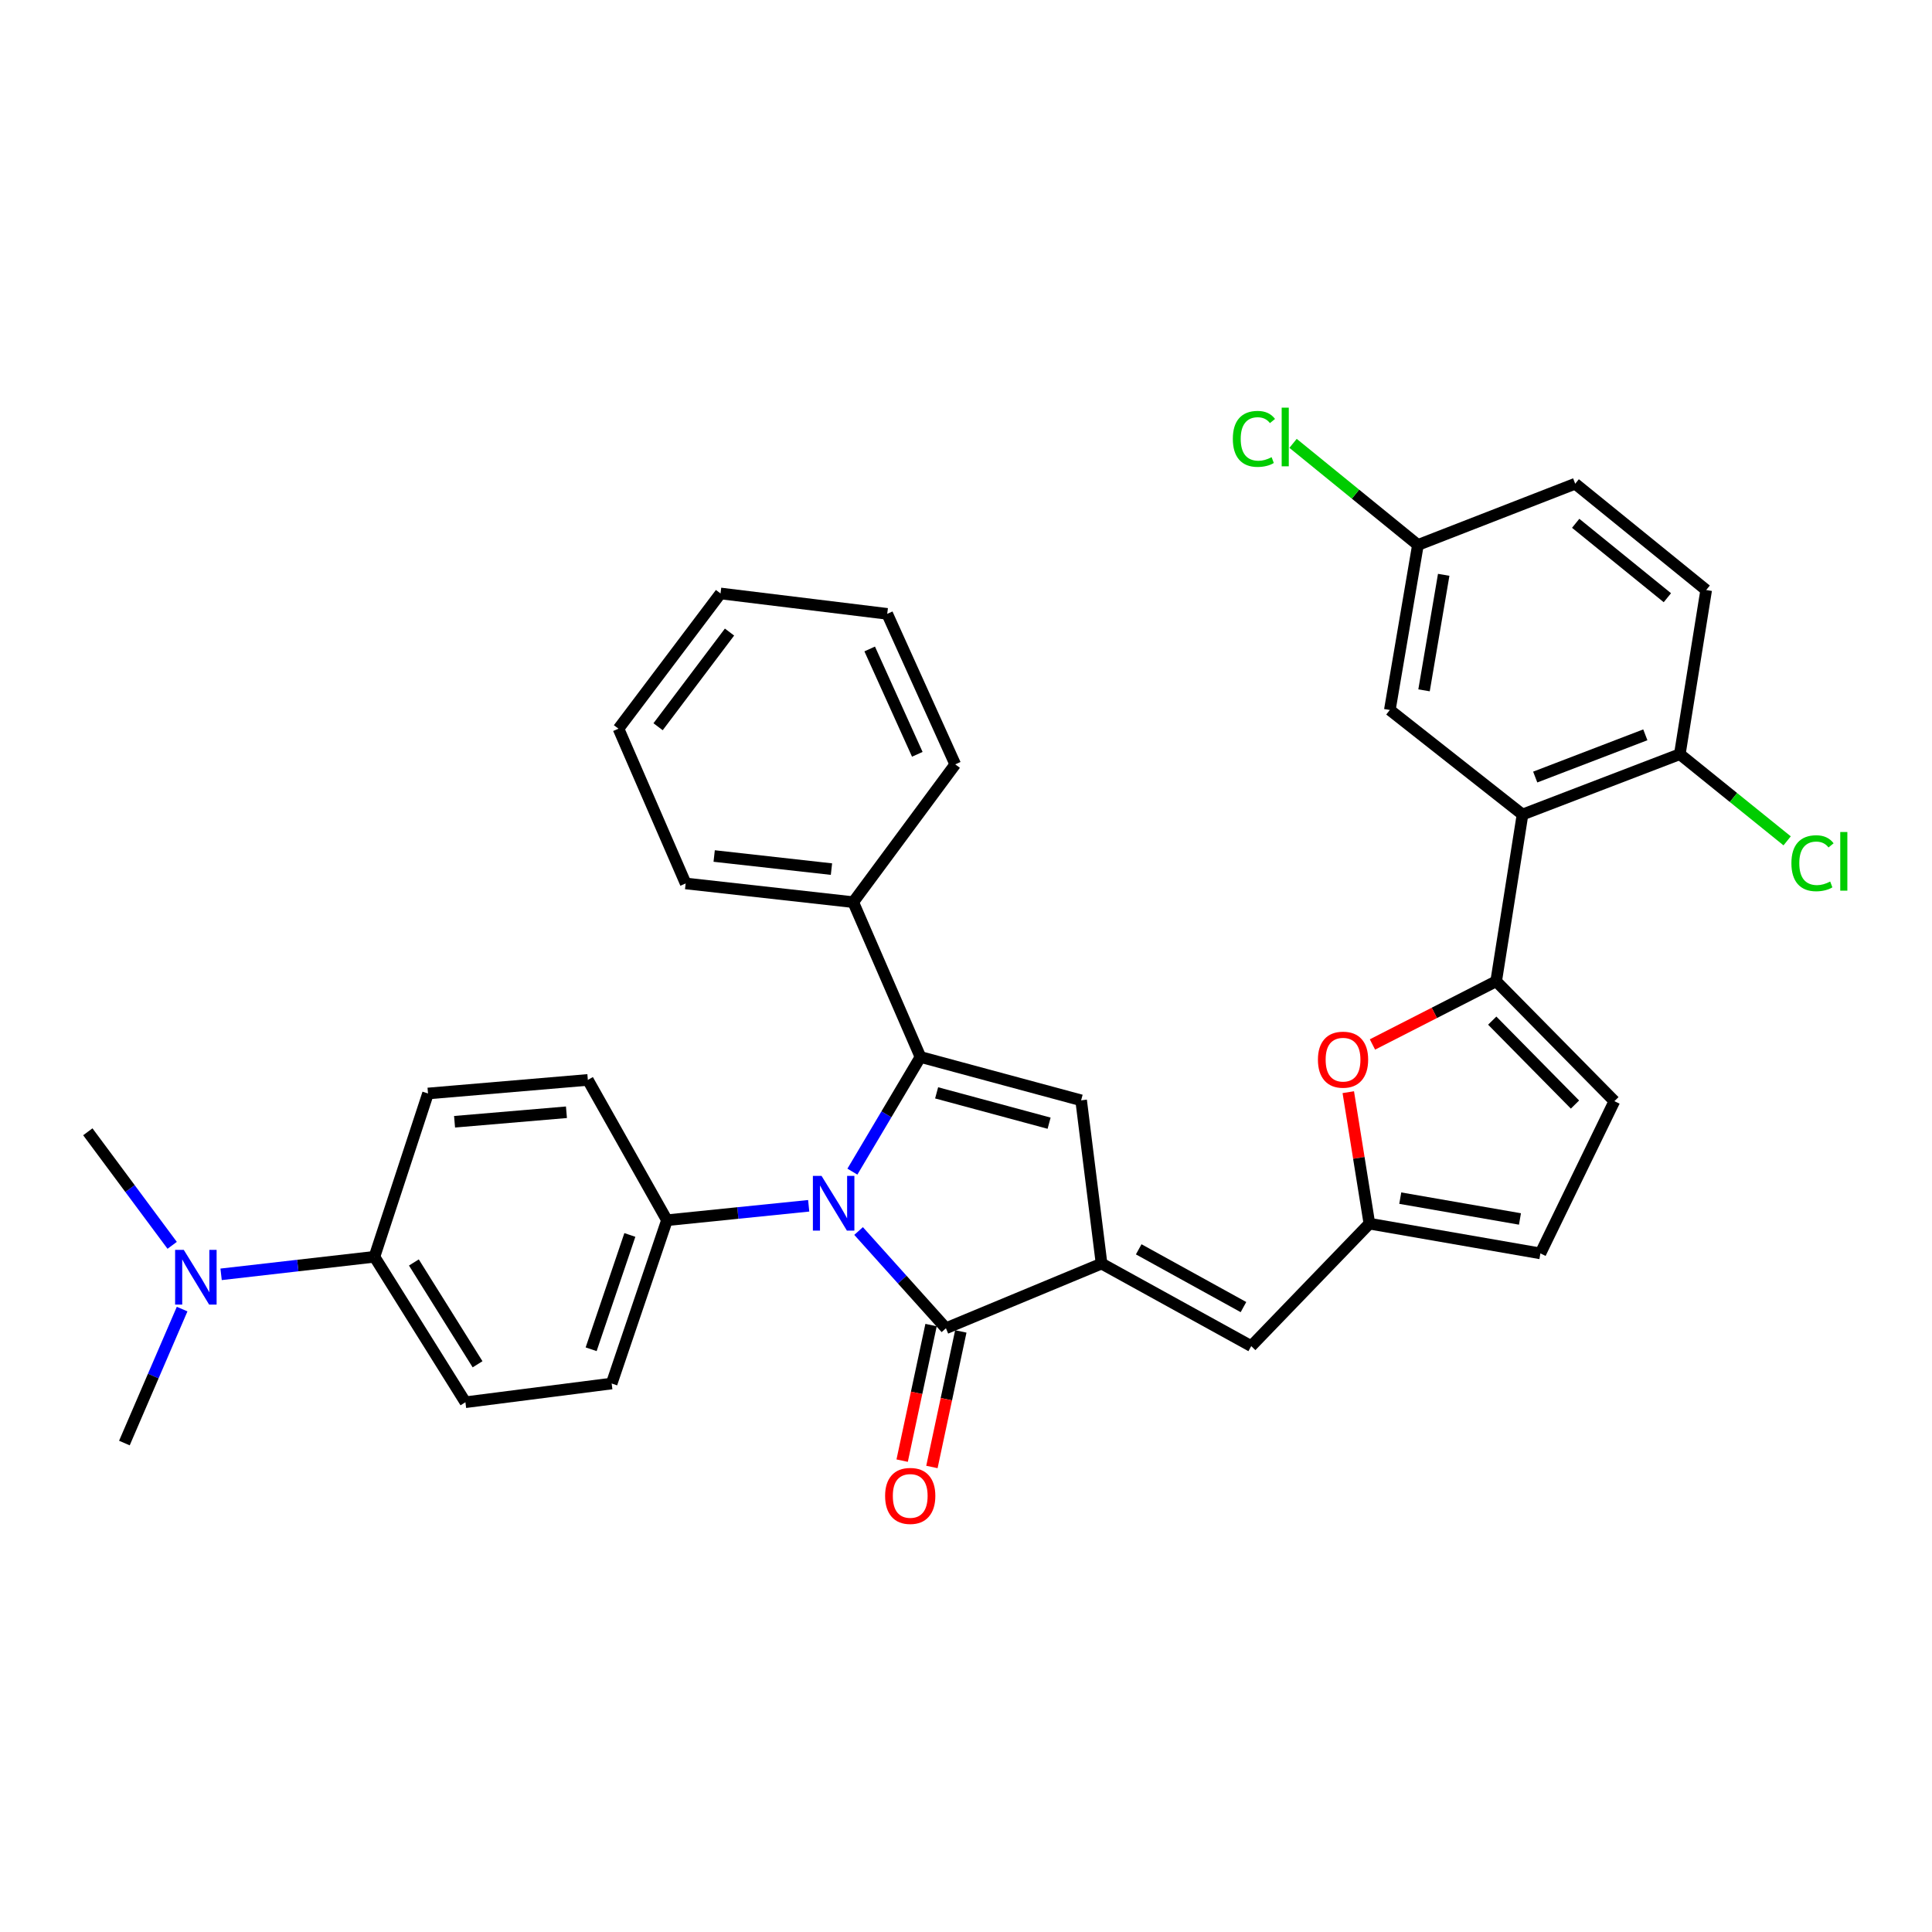 <?xml version='1.0' encoding='iso-8859-1'?>
<svg version='1.1' baseProfile='full'
              xmlns='http://www.w3.org/2000/svg'
                      xmlns:rdkit='http://www.rdkit.org/xml'
                      xmlns:xlink='http://www.w3.org/1999/xlink'
                  xml:space='preserve'
width='1000px' height='1000px' viewBox='0 0 1000 1000'>
<!-- END OF HEADER -->
<rect style='opacity:1.0;fill:#FFFFFF;stroke:none' width='1000' height='1000' x='0' y='0'> </rect>
<path class='bond-0' d='M 441.197,606.438 L 458.809,576.762' style='fill:none;fill-rule:evenodd;stroke:#0000FF;stroke-width:6px;stroke-linecap:butt;stroke-linejoin:miter;stroke-opacity:1' />
<path class='bond-0' d='M 458.809,576.762 L 476.422,547.086' style='fill:none;fill-rule:evenodd;stroke:#000000;stroke-width:6px;stroke-linecap:butt;stroke-linejoin:miter;stroke-opacity:1' />
<path class='bond-2' d='M 444.401,637.174 L 467.008,662.336' style='fill:none;fill-rule:evenodd;stroke:#0000FF;stroke-width:6px;stroke-linecap:butt;stroke-linejoin:miter;stroke-opacity:1' />
<path class='bond-2' d='M 467.008,662.336 L 489.615,687.498' style='fill:none;fill-rule:evenodd;stroke:#000000;stroke-width:6px;stroke-linecap:butt;stroke-linejoin:miter;stroke-opacity:1' />
<path class='bond-10' d='M 418.579,624.114 L 381.9,627.849' style='fill:none;fill-rule:evenodd;stroke:#0000FF;stroke-width:6px;stroke-linecap:butt;stroke-linejoin:miter;stroke-opacity:1' />
<path class='bond-10' d='M 381.9,627.849 L 345.222,631.583' style='fill:none;fill-rule:evenodd;stroke:#000000;stroke-width:6px;stroke-linecap:butt;stroke-linejoin:miter;stroke-opacity:1' />
<path class='bond-3' d='M 476.422,547.086 L 559.59,569.527' style='fill:none;fill-rule:evenodd;stroke:#000000;stroke-width:6px;stroke-linecap:butt;stroke-linejoin:miter;stroke-opacity:1' />
<path class='bond-3' d='M 484.794,565.656 L 543.012,581.365' style='fill:none;fill-rule:evenodd;stroke:#000000;stroke-width:6px;stroke-linecap:butt;stroke-linejoin:miter;stroke-opacity:1' />
<path class='bond-13' d='M 476.422,547.086 L 441.627,466.953' style='fill:none;fill-rule:evenodd;stroke:#000000;stroke-width:6px;stroke-linecap:butt;stroke-linejoin:miter;stroke-opacity:1' />
<path class='bond-1' d='M 570.167,654.025 L 489.615,687.498' style='fill:none;fill-rule:evenodd;stroke:#000000;stroke-width:6px;stroke-linecap:butt;stroke-linejoin:miter;stroke-opacity:1' />
<path class='bond-7' d='M 570.167,654.025 L 647.631,696.746' style='fill:none;fill-rule:evenodd;stroke:#000000;stroke-width:6px;stroke-linecap:butt;stroke-linejoin:miter;stroke-opacity:1' />
<path class='bond-7' d='M 589.392,646.643 L 643.617,676.548' style='fill:none;fill-rule:evenodd;stroke:#000000;stroke-width:6px;stroke-linecap:butt;stroke-linejoin:miter;stroke-opacity:1' />
<path class='bond-34' d='M 570.167,654.025 L 559.59,569.527' style='fill:none;fill-rule:evenodd;stroke:#000000;stroke-width:6px;stroke-linecap:butt;stroke-linejoin:miter;stroke-opacity:1' />
<path class='bond-14' d='M 481.914,685.856 L 474.434,720.94' style='fill:none;fill-rule:evenodd;stroke:#000000;stroke-width:6px;stroke-linecap:butt;stroke-linejoin:miter;stroke-opacity:1' />
<path class='bond-14' d='M 474.434,720.94 L 466.954,756.023' style='fill:none;fill-rule:evenodd;stroke:#FF0000;stroke-width:6px;stroke-linecap:butt;stroke-linejoin:miter;stroke-opacity:1' />
<path class='bond-14' d='M 497.316,689.14 L 489.836,724.224' style='fill:none;fill-rule:evenodd;stroke:#000000;stroke-width:6px;stroke-linecap:butt;stroke-linejoin:miter;stroke-opacity:1' />
<path class='bond-14' d='M 489.836,724.224 L 482.356,759.307' style='fill:none;fill-rule:evenodd;stroke:#FF0000;stroke-width:6px;stroke-linecap:butt;stroke-linejoin:miter;stroke-opacity:1' />
<path class='bond-4' d='M 774.413,507.907 L 742.397,524.264' style='fill:none;fill-rule:evenodd;stroke:#000000;stroke-width:6px;stroke-linecap:butt;stroke-linejoin:miter;stroke-opacity:1' />
<path class='bond-4' d='M 742.397,524.264 L 710.381,540.62' style='fill:none;fill-rule:evenodd;stroke:#FF0000;stroke-width:6px;stroke-linecap:butt;stroke-linejoin:miter;stroke-opacity:1' />
<path class='bond-5' d='M 774.413,507.907 L 788.053,421.59' style='fill:none;fill-rule:evenodd;stroke:#000000;stroke-width:6px;stroke-linecap:butt;stroke-linejoin:miter;stroke-opacity:1' />
<path class='bond-37' d='M 774.413,507.907 L 835.604,569.964' style='fill:none;fill-rule:evenodd;stroke:#000000;stroke-width:6px;stroke-linecap:butt;stroke-linejoin:miter;stroke-opacity:1' />
<path class='bond-37' d='M 772.378,528.273 L 815.211,571.713' style='fill:none;fill-rule:evenodd;stroke:#000000;stroke-width:6px;stroke-linecap:butt;stroke-linejoin:miter;stroke-opacity:1' />
<path class='bond-12' d='M 788.053,421.59 L 869.471,390.365' style='fill:none;fill-rule:evenodd;stroke:#000000;stroke-width:6px;stroke-linecap:butt;stroke-linejoin:miter;stroke-opacity:1' />
<path class='bond-12' d='M 794.626,402.202 L 851.619,380.344' style='fill:none;fill-rule:evenodd;stroke:#000000;stroke-width:6px;stroke-linecap:butt;stroke-linejoin:miter;stroke-opacity:1' />
<path class='bond-15' d='M 788.053,421.59 L 719.373,367.486' style='fill:none;fill-rule:evenodd;stroke:#000000;stroke-width:6px;stroke-linecap:butt;stroke-linejoin:miter;stroke-opacity:1' />
<path class='bond-6' d='M 697.871,565.309 L 703.333,599.334' style='fill:none;fill-rule:evenodd;stroke:#FF0000;stroke-width:6px;stroke-linecap:butt;stroke-linejoin:miter;stroke-opacity:1' />
<path class='bond-6' d='M 703.333,599.334 L 708.795,633.359' style='fill:none;fill-rule:evenodd;stroke:#000000;stroke-width:6px;stroke-linecap:butt;stroke-linejoin:miter;stroke-opacity:1' />
<path class='bond-8' d='M 647.631,696.746 L 708.795,633.359' style='fill:none;fill-rule:evenodd;stroke:#000000;stroke-width:6px;stroke-linecap:butt;stroke-linejoin:miter;stroke-opacity:1' />
<path class='bond-11' d='M 708.795,633.359 L 797.309,648.758' style='fill:none;fill-rule:evenodd;stroke:#000000;stroke-width:6px;stroke-linecap:butt;stroke-linejoin:miter;stroke-opacity:1' />
<path class='bond-11' d='M 724.772,620.154 L 786.731,630.933' style='fill:none;fill-rule:evenodd;stroke:#000000;stroke-width:6px;stroke-linecap:butt;stroke-linejoin:miter;stroke-opacity:1' />
<path class='bond-9' d='M 835.604,569.964 L 797.309,648.758' style='fill:none;fill-rule:evenodd;stroke:#000000;stroke-width:6px;stroke-linecap:butt;stroke-linejoin:miter;stroke-opacity:1' />
<path class='bond-18' d='M 345.222,631.583 L 304.268,558.958' style='fill:none;fill-rule:evenodd;stroke:#000000;stroke-width:6px;stroke-linecap:butt;stroke-linejoin:miter;stroke-opacity:1' />
<path class='bond-19' d='M 345.222,631.583 L 316.595,716.108' style='fill:none;fill-rule:evenodd;stroke:#000000;stroke-width:6px;stroke-linecap:butt;stroke-linejoin:miter;stroke-opacity:1' />
<path class='bond-19' d='M 326.012,639.21 L 305.973,698.377' style='fill:none;fill-rule:evenodd;stroke:#000000;stroke-width:6px;stroke-linecap:butt;stroke-linejoin:miter;stroke-opacity:1' />
<path class='bond-22' d='M 869.471,390.365 L 883.119,305.403' style='fill:none;fill-rule:evenodd;stroke:#000000;stroke-width:6px;stroke-linecap:butt;stroke-linejoin:miter;stroke-opacity:1' />
<path class='bond-24' d='M 869.471,390.365 L 897.247,412.794' style='fill:none;fill-rule:evenodd;stroke:#000000;stroke-width:6px;stroke-linecap:butt;stroke-linejoin:miter;stroke-opacity:1' />
<path class='bond-24' d='M 897.247,412.794 L 925.024,435.224' style='fill:none;fill-rule:evenodd;stroke:#00CC00;stroke-width:6px;stroke-linecap:butt;stroke-linejoin:miter;stroke-opacity:1' />
<path class='bond-29' d='M 441.627,466.953 L 354.898,457.268' style='fill:none;fill-rule:evenodd;stroke:#000000;stroke-width:6px;stroke-linecap:butt;stroke-linejoin:miter;stroke-opacity:1' />
<path class='bond-29' d='M 430.365,449.85 L 369.655,443.07' style='fill:none;fill-rule:evenodd;stroke:#000000;stroke-width:6px;stroke-linecap:butt;stroke-linejoin:miter;stroke-opacity:1' />
<path class='bond-30' d='M 441.627,466.953 L 494.427,395.631' style='fill:none;fill-rule:evenodd;stroke:#000000;stroke-width:6px;stroke-linecap:butt;stroke-linejoin:miter;stroke-opacity:1' />
<path class='bond-23' d='M 719.373,367.486 L 733.914,282.069' style='fill:none;fill-rule:evenodd;stroke:#000000;stroke-width:6px;stroke-linecap:butt;stroke-linejoin:miter;stroke-opacity:1' />
<path class='bond-23' d='M 737.079,357.316 L 747.258,297.525' style='fill:none;fill-rule:evenodd;stroke:#000000;stroke-width:6px;stroke-linecap:butt;stroke-linejoin:miter;stroke-opacity:1' />
<path class='bond-16' d='M 193.811,650.508 L 240.899,725.793' style='fill:none;fill-rule:evenodd;stroke:#000000;stroke-width:6px;stroke-linecap:butt;stroke-linejoin:miter;stroke-opacity:1' />
<path class='bond-16' d='M 214.226,653.449 L 247.187,706.149' style='fill:none;fill-rule:evenodd;stroke:#000000;stroke-width:6px;stroke-linecap:butt;stroke-linejoin:miter;stroke-opacity:1' />
<path class='bond-17' d='M 193.811,650.508 L 154.128,655.049' style='fill:none;fill-rule:evenodd;stroke:#000000;stroke-width:6px;stroke-linecap:butt;stroke-linejoin:miter;stroke-opacity:1' />
<path class='bond-17' d='M 154.128,655.049 L 114.444,659.59' style='fill:none;fill-rule:evenodd;stroke:#0000FF;stroke-width:6px;stroke-linecap:butt;stroke-linejoin:miter;stroke-opacity:1' />
<path class='bond-35' d='M 193.811,650.508 L 221.537,565.983' style='fill:none;fill-rule:evenodd;stroke:#000000;stroke-width:6px;stroke-linecap:butt;stroke-linejoin:miter;stroke-opacity:1' />
<path class='bond-27' d='M 94.269,677.582 L 79.328,712.252' style='fill:none;fill-rule:evenodd;stroke:#0000FF;stroke-width:6px;stroke-linecap:butt;stroke-linejoin:miter;stroke-opacity:1' />
<path class='bond-27' d='M 79.328,712.252 L 64.387,746.922' style='fill:none;fill-rule:evenodd;stroke:#000000;stroke-width:6px;stroke-linecap:butt;stroke-linejoin:miter;stroke-opacity:1' />
<path class='bond-28' d='M 89.117,644.581 L 67.286,615.195' style='fill:none;fill-rule:evenodd;stroke:#0000FF;stroke-width:6px;stroke-linecap:butt;stroke-linejoin:miter;stroke-opacity:1' />
<path class='bond-28' d='M 67.286,615.195 L 45.455,585.809' style='fill:none;fill-rule:evenodd;stroke:#000000;stroke-width:6px;stroke-linecap:butt;stroke-linejoin:miter;stroke-opacity:1' />
<path class='bond-21' d='M 304.268,558.958 L 221.537,565.983' style='fill:none;fill-rule:evenodd;stroke:#000000;stroke-width:6px;stroke-linecap:butt;stroke-linejoin:miter;stroke-opacity:1' />
<path class='bond-21' d='M 293.191,575.703 L 235.279,580.621' style='fill:none;fill-rule:evenodd;stroke:#000000;stroke-width:6px;stroke-linecap:butt;stroke-linejoin:miter;stroke-opacity:1' />
<path class='bond-20' d='M 316.595,716.108 L 240.899,725.793' style='fill:none;fill-rule:evenodd;stroke:#000000;stroke-width:6px;stroke-linecap:butt;stroke-linejoin:miter;stroke-opacity:1' />
<path class='bond-38' d='M 883.119,305.403 L 815.323,250.38' style='fill:none;fill-rule:evenodd;stroke:#000000;stroke-width:6px;stroke-linecap:butt;stroke-linejoin:miter;stroke-opacity:1' />
<path class='bond-38' d='M 863.026,309.377 L 815.569,270.862' style='fill:none;fill-rule:evenodd;stroke:#000000;stroke-width:6px;stroke-linecap:butt;stroke-linejoin:miter;stroke-opacity:1' />
<path class='bond-25' d='M 733.914,282.069 L 815.323,250.38' style='fill:none;fill-rule:evenodd;stroke:#000000;stroke-width:6px;stroke-linecap:butt;stroke-linejoin:miter;stroke-opacity:1' />
<path class='bond-26' d='M 733.914,282.069 L 701.601,255.774' style='fill:none;fill-rule:evenodd;stroke:#000000;stroke-width:6px;stroke-linecap:butt;stroke-linejoin:miter;stroke-opacity:1' />
<path class='bond-26' d='M 701.601,255.774 L 669.288,229.479' style='fill:none;fill-rule:evenodd;stroke:#00CC00;stroke-width:6px;stroke-linecap:butt;stroke-linejoin:miter;stroke-opacity:1' />
<path class='bond-31' d='M 354.898,457.268 L 320.13,377.171' style='fill:none;fill-rule:evenodd;stroke:#000000;stroke-width:6px;stroke-linecap:butt;stroke-linejoin:miter;stroke-opacity:1' />
<path class='bond-32' d='M 494.427,395.631 L 459.221,317.73' style='fill:none;fill-rule:evenodd;stroke:#000000;stroke-width:6px;stroke-linecap:butt;stroke-linejoin:miter;stroke-opacity:1' />
<path class='bond-32' d='M 474.796,390.432 L 450.151,335.901' style='fill:none;fill-rule:evenodd;stroke:#000000;stroke-width:6px;stroke-linecap:butt;stroke-linejoin:miter;stroke-opacity:1' />
<path class='bond-36' d='M 320.13,377.171 L 372.947,307.17' style='fill:none;fill-rule:evenodd;stroke:#000000;stroke-width:6px;stroke-linecap:butt;stroke-linejoin:miter;stroke-opacity:1' />
<path class='bond-36' d='M 340.623,376.156 L 377.596,327.156' style='fill:none;fill-rule:evenodd;stroke:#000000;stroke-width:6px;stroke-linecap:butt;stroke-linejoin:miter;stroke-opacity:1' />
<path class='bond-33' d='M 459.221,317.73 L 372.947,307.17' style='fill:none;fill-rule:evenodd;stroke:#000000;stroke-width:6px;stroke-linecap:butt;stroke-linejoin:miter;stroke-opacity:1' />
<path  class='atom-0' d='M 425.227 608.639
L 434.507 623.639
Q 435.427 625.119, 436.907 627.799
Q 438.387 630.479, 438.467 630.639
L 438.467 608.639
L 442.227 608.639
L 442.227 636.959
L 438.347 636.959
L 428.387 620.559
Q 427.227 618.639, 425.987 616.439
Q 424.787 614.239, 424.427 613.559
L 424.427 636.959
L 420.747 636.959
L 420.747 608.639
L 425.227 608.639
' fill='#0000FF'/>
<path  class='atom-7' d='M 682.156 548.478
Q 682.156 541.678, 685.516 537.878
Q 688.876 534.078, 695.156 534.078
Q 701.436 534.078, 704.796 537.878
Q 708.156 541.678, 708.156 548.478
Q 708.156 555.358, 704.756 559.278
Q 701.356 563.158, 695.156 563.158
Q 688.916 563.158, 685.516 559.278
Q 682.156 555.398, 682.156 548.478
M 695.156 559.958
Q 699.476 559.958, 701.796 557.078
Q 704.156 554.158, 704.156 548.478
Q 704.156 542.918, 701.796 540.118
Q 699.476 537.278, 695.156 537.278
Q 690.836 537.278, 688.476 540.078
Q 686.156 542.878, 686.156 548.478
Q 686.156 554.198, 688.476 557.078
Q 690.836 559.958, 695.156 559.958
' fill='#FF0000'/>
<path  class='atom-15' d='M 458.129 774.281
Q 458.129 767.481, 461.489 763.681
Q 464.849 759.881, 471.129 759.881
Q 477.409 759.881, 480.769 763.681
Q 484.129 767.481, 484.129 774.281
Q 484.129 781.161, 480.729 785.081
Q 477.329 788.961, 471.129 788.961
Q 464.889 788.961, 461.489 785.081
Q 458.129 781.201, 458.129 774.281
M 471.129 785.761
Q 475.449 785.761, 477.769 782.881
Q 480.129 779.961, 480.129 774.281
Q 480.129 768.721, 477.769 765.921
Q 475.449 763.081, 471.129 763.081
Q 466.809 763.081, 464.449 765.881
Q 462.129 768.681, 462.129 774.281
Q 462.129 780.001, 464.449 782.881
Q 466.809 785.761, 471.129 785.761
' fill='#FF0000'/>
<path  class='atom-18' d='M 95.118 646.925
L 104.398 661.925
Q 105.318 663.405, 106.798 666.085
Q 108.278 668.765, 108.358 668.925
L 108.358 646.925
L 112.118 646.925
L 112.118 675.245
L 108.238 675.245
L 98.278 658.845
Q 97.118 656.925, 95.878 654.725
Q 94.678 652.525, 94.318 651.845
L 94.318 675.245
L 90.638 675.245
L 90.638 646.925
L 95.118 646.925
' fill='#0000FF'/>
<path  class='atom-25' d='M 927.231 446.805
Q 927.231 439.765, 930.511 436.085
Q 933.831 432.365, 940.111 432.365
Q 945.951 432.365, 949.071 436.485
L 946.431 438.645
Q 944.151 435.645, 940.111 435.645
Q 935.831 435.645, 933.551 438.525
Q 931.311 441.365, 931.311 446.805
Q 931.311 452.405, 933.631 455.285
Q 935.991 458.165, 940.551 458.165
Q 943.671 458.165, 947.311 456.285
L 948.431 459.285
Q 946.951 460.245, 944.711 460.805
Q 942.471 461.365, 939.991 461.365
Q 933.831 461.365, 930.511 457.605
Q 927.231 453.845, 927.231 446.805
' fill='#00CC00'/>
<path  class='atom-25' d='M 952.511 430.645
L 956.191 430.645
L 956.191 461.005
L 952.511 461.005
L 952.511 430.645
' fill='#00CC00'/>
<path  class='atom-27' d='M 638.114 227.161
Q 638.114 220.121, 641.394 216.441
Q 644.714 212.721, 650.994 212.721
Q 656.834 212.721, 659.954 216.841
L 657.314 219.001
Q 655.034 216.001, 650.994 216.001
Q 646.714 216.001, 644.434 218.881
Q 642.194 221.721, 642.194 227.161
Q 642.194 232.761, 644.514 235.641
Q 646.874 238.521, 651.434 238.521
Q 654.554 238.521, 658.194 236.641
L 659.314 239.641
Q 657.834 240.601, 655.594 241.161
Q 653.354 241.721, 650.874 241.721
Q 644.714 241.721, 641.394 237.961
Q 638.114 234.201, 638.114 227.161
' fill='#00CC00'/>
<path  class='atom-27' d='M 663.394 211.001
L 667.074 211.001
L 667.074 241.361
L 663.394 241.361
L 663.394 211.001
' fill='#00CC00'/>
</svg>

